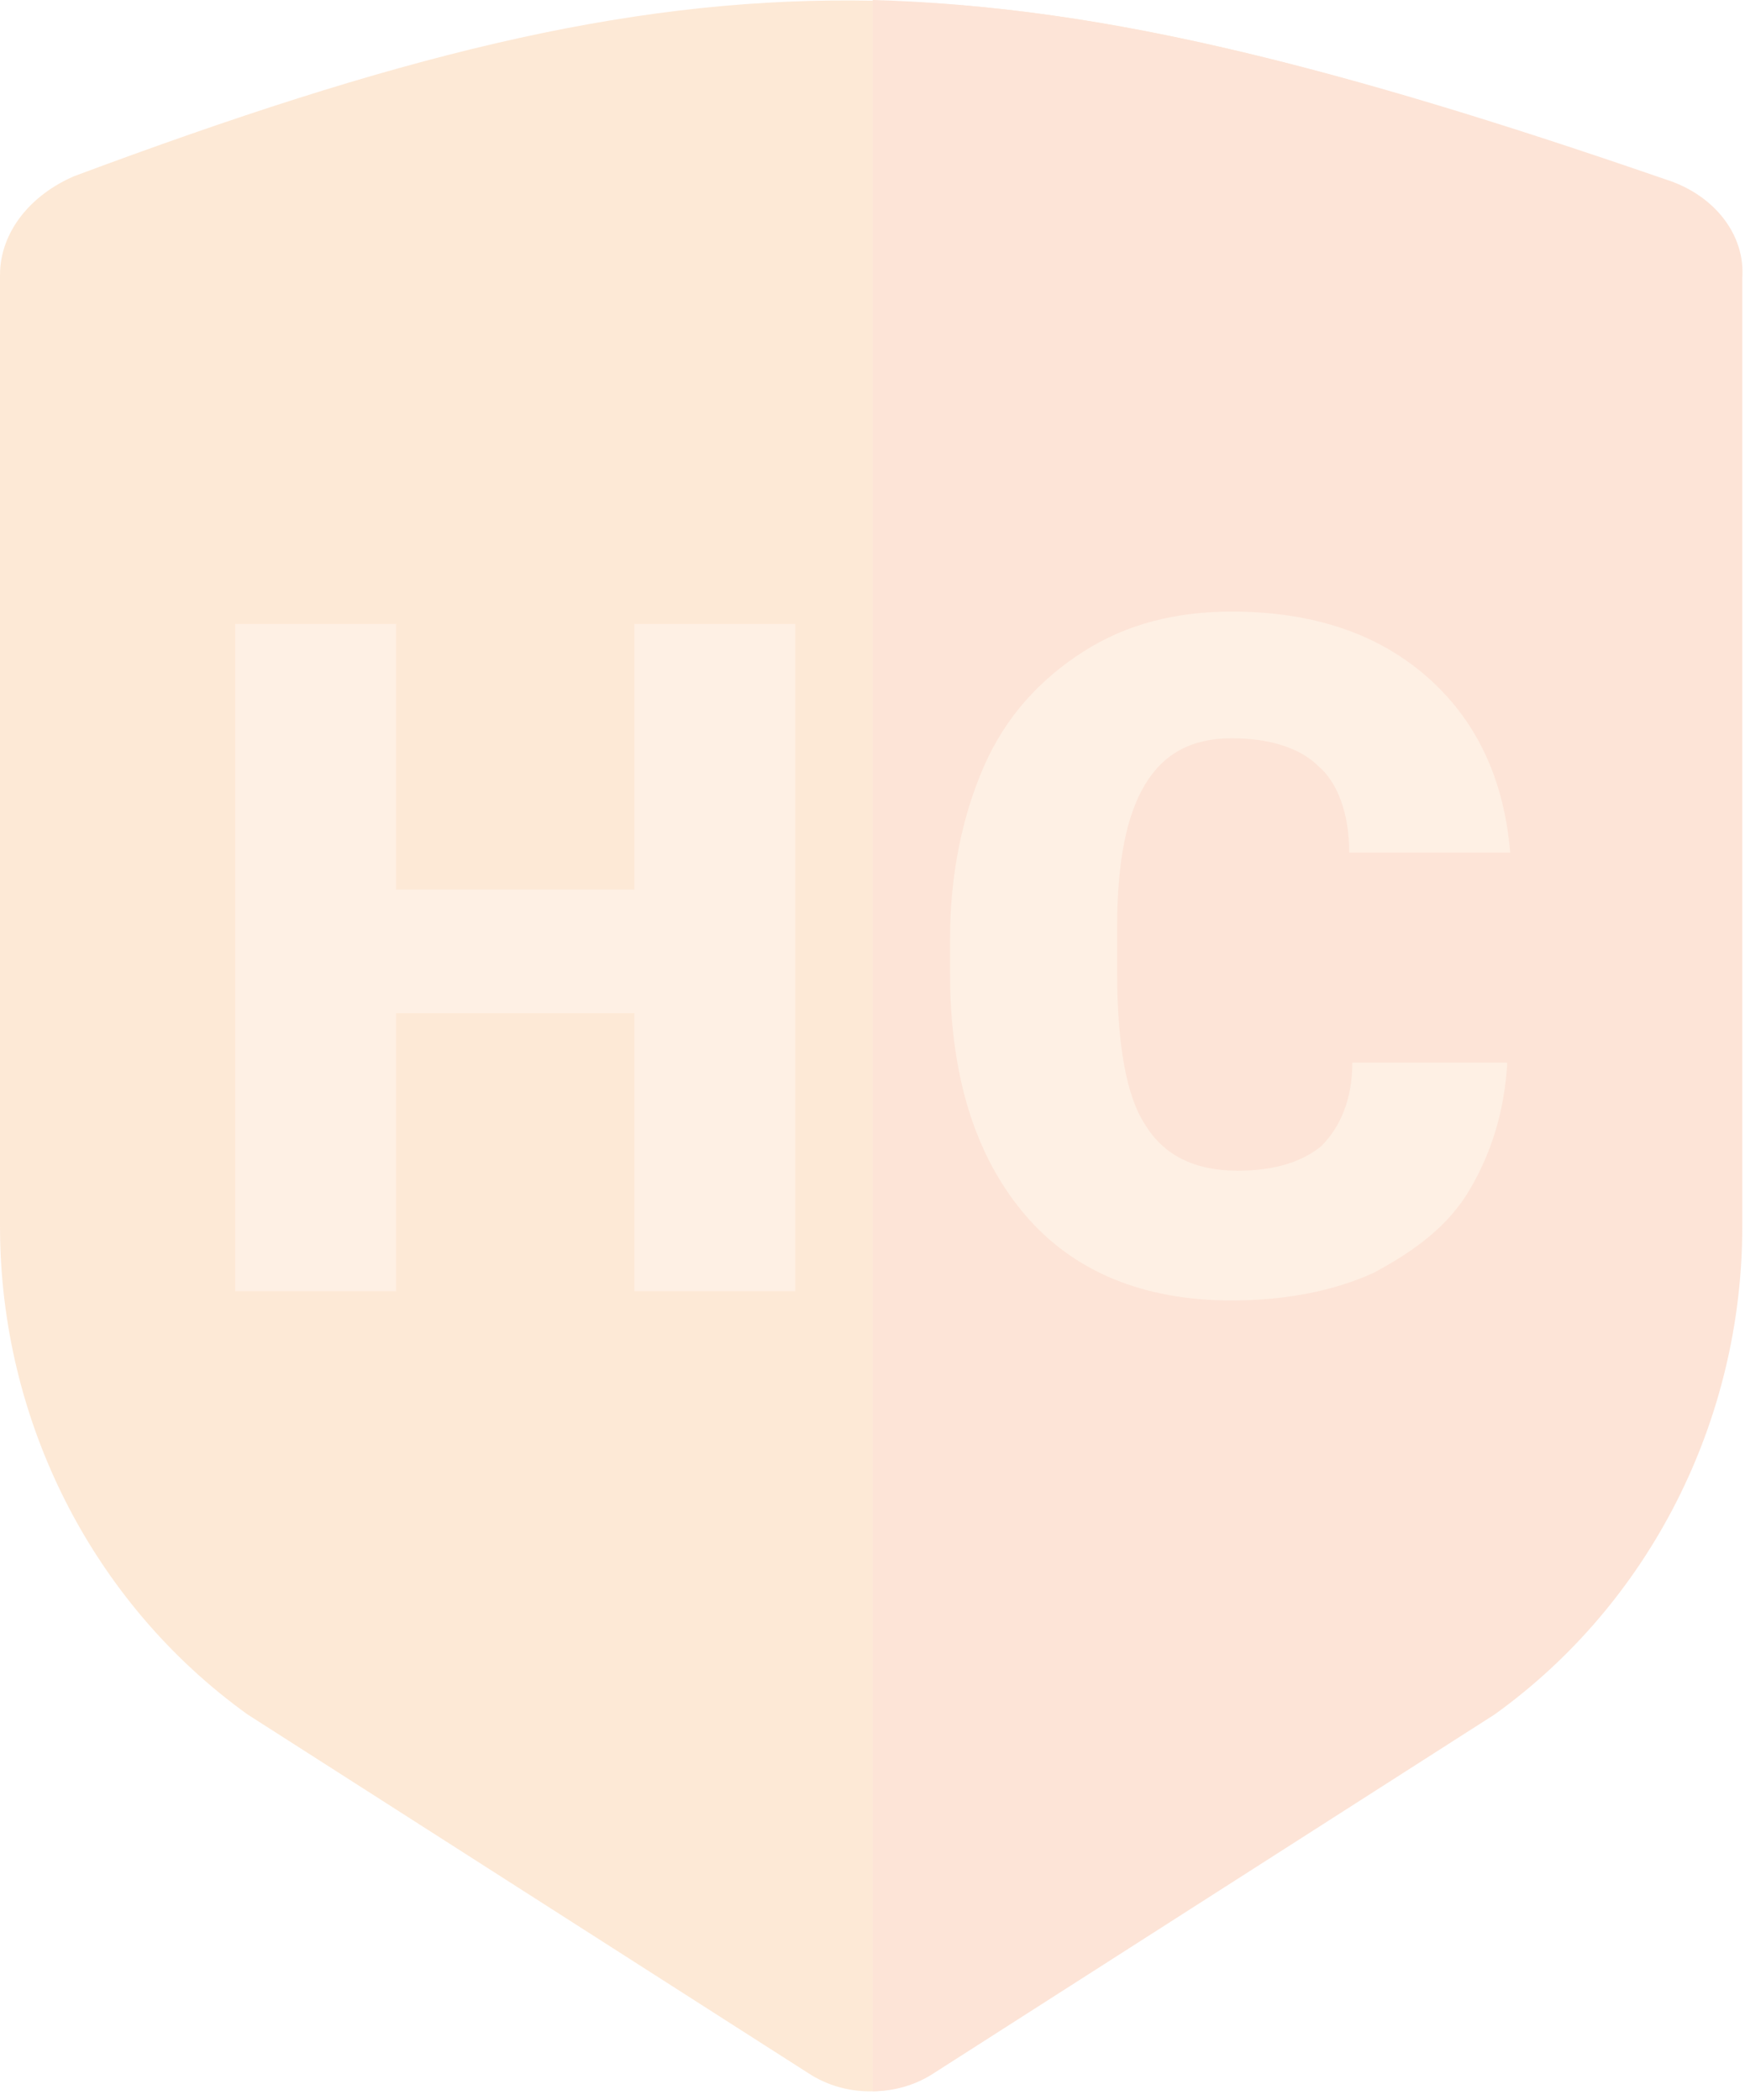 <svg width="64" height="77" viewBox="0 0 64 77" fill="none" xmlns="http://www.w3.org/2000/svg">
<g opacity="0.2">
<path d="M2.724 6.459C1.135 7.139 0 8.498 0 10.084V44.971C0 52.107 3.405 58.79 9.08 62.868L29.624 76.007C30.986 76.913 32.802 76.913 34.164 76.007L54.708 62.868C60.383 58.79 63.788 52.107 63.788 44.971V10.197C63.788 8.611 62.653 7.139 60.95 6.572C36.093 -2.036 26.105 -2.263 2.724 6.459Z" fill="#F79133"/>
<path d="M61.063 6.57C48.919 2.379 40.292 0.227 32.007 0V76.684C32.801 76.684 33.596 76.457 34.277 76.004L54.821 62.865C60.496 58.787 63.901 52.104 63.901 44.968V10.194C64.014 8.609 62.879 7.136 61.063 6.57Z" fill="#F47A39"/>
<path d="M29.169 47.347H23.267V37.153H14.527V47.347H8.625V22.881H14.527V32.622H23.267V22.881H29.169V47.347Z" fill="#FBB376"/>
<path d="M55.274 39.078C55.16 40.777 54.706 42.25 53.912 43.609C53.117 44.968 51.869 45.874 50.393 46.667C48.918 47.347 47.102 47.687 45.172 47.687C41.994 47.687 39.384 46.667 37.568 44.515C35.752 42.363 34.844 39.418 34.844 35.68V34.434C34.844 32.056 35.298 29.903 36.092 28.091C36.887 26.279 38.135 24.919 39.724 23.9C41.313 22.881 43.129 22.427 45.172 22.427C48.123 22.427 50.507 23.22 52.323 24.806C54.139 26.392 55.16 28.544 55.388 31.263H49.485C49.485 29.79 49.031 28.657 48.35 28.091C47.669 27.411 46.534 27.072 45.172 27.072C43.697 27.072 42.675 27.638 41.994 28.771C41.313 29.903 40.973 31.602 40.973 33.981V35.68C40.973 38.285 41.313 40.211 41.994 41.23C42.675 42.363 43.81 42.929 45.399 42.929C46.761 42.929 47.783 42.59 48.464 42.023C49.145 41.344 49.599 40.324 49.599 38.965H55.274V39.078Z" fill="#FBB376"/>
</g>
</svg>
